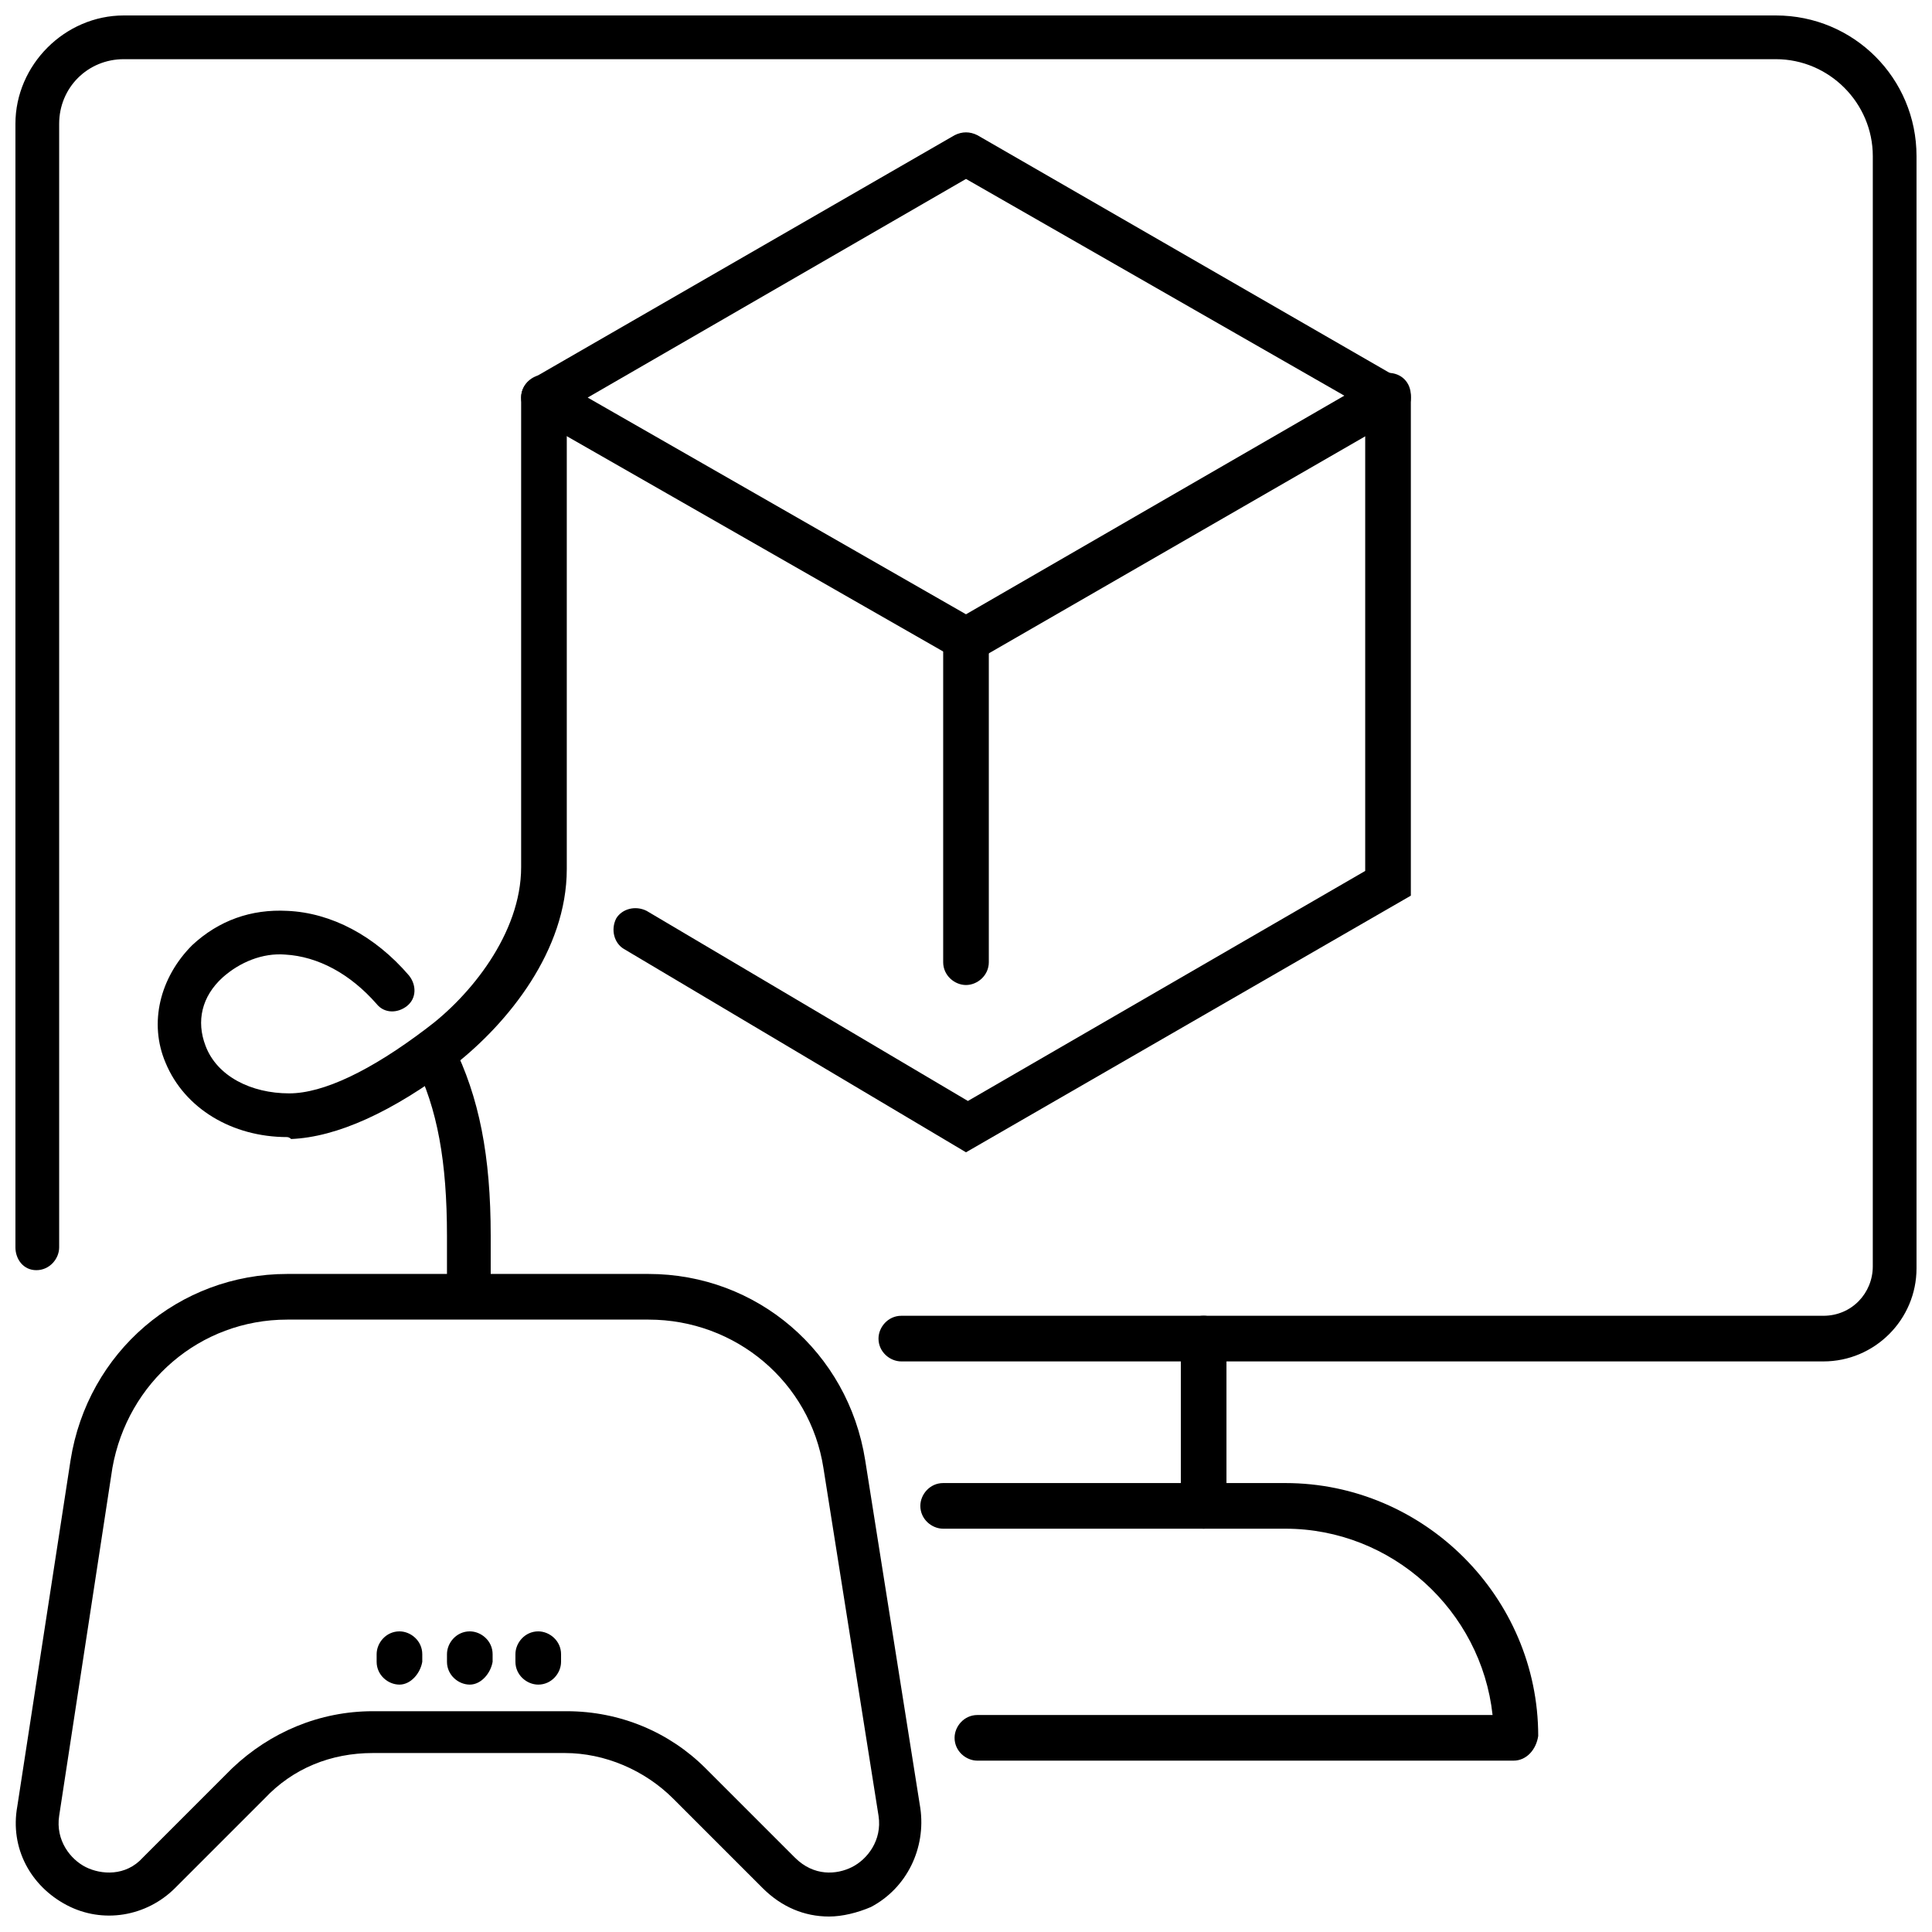<?xml version="1.0" encoding="UTF-8"?>
<!-- The Best Svg Icon site in the world: iconSvg.co, Visit us! https://iconsvg.co -->
<svg width="800px" height="800px" version="1.1" viewBox="144 144 512 512" xmlns="http://www.w3.org/2000/svg">
 <defs>
  <clipPath id="b">
   <path d="m148.09 481h240.91v170.9h-240.91z"/>
  </clipPath>
  <clipPath id="a">
   <path d="m148.09 148.09h503.81v356.91h-503.81z"/>
  </clipPath>
 </defs>
 <path d="m249.86 590.44c-3.023 0-6.047-2.519-6.047-6.047v-2.016c0-3.023 2.519-6.047 6.047-6.047 3.023 0 6.047 2.519 6.047 6.047v2.016c-0.504 3.023-3.023 6.047-6.047 6.047z"/>
 <path d="m268.5 590.44c-3.023 0-6.047-2.519-6.047-6.047v-2.016c0-3.023 2.519-6.047 6.047-6.047 3.023 0 6.047 2.519 6.047 6.047v2.016c-0.504 3.023-3.023 6.047-6.047 6.047z"/>
 <path d="m286.64 590.44c-3.023 0-6.047-2.519-6.047-6.047v-2.016c0-3.023 2.519-6.047 6.047-6.047 3.023 0 6.047 2.519 6.047 6.047v2.016c0 3.023-2.519 6.047-6.047 6.047z"/>
 <g clip-path="url(#b)">
  <path d="m363.72 651.9c-6.551 0-12.594-2.519-17.633-7.559l-23.68-23.68c-7.559-7.559-18.137-12.09-28.719-12.09h-50.883c-11.082 0-21.16 4.031-28.719 12.09l-23.68 23.68c-7.559 7.559-19.145 9.574-28.719 4.535-9.574-5.039-15.113-15.113-13.098-26.199l14.109-91.691c4.535-28.719 28.719-49.375 57.434-49.375h95.723c28.719 0 52.898 20.656 57.434 49.375l14.609 92.195c1.512 10.578-3.527 21.16-13.098 26.199-3.523 1.512-7.555 2.519-11.082 2.519zm-120.91-54.41h51.387c14.105 0 27.207 5.543 36.777 15.113l23.68 23.68c5.039 5.039 11.082 4.535 15.113 2.519 4.031-2.016 8.062-7.055 7.055-13.602l-14.609-92.195c-3.527-22.672-23.176-39.297-46.352-39.297h-95.723c-23.176 0-42.32 16.625-46.352 39.297l-14.105 92.195c-1.008 6.547 3.023 11.586 7.055 13.602 4.031 2.016 10.578 2.519 15.113-2.519l23.68-23.68c10.078-9.57 23.176-15.113 37.281-15.113z"/>
 </g>
 <path d="m400 319.39c-1.008 0-2.016-0.504-3.023-1.008l-111.85-63.984c-2.016-1.008-3.023-3.023-3.023-5.039s1.008-4.031 3.023-5.039l111.85-64.488c2.016-1.008 4.031-1.008 6.047 0l111.85 64.488c2.016 1.008 3.023 3.023 3.023 5.039s-1.008 4.031-3.023 5.039l-111.85 64.488c-1.004 0.504-2.012 0.504-3.019 0.504zm-100.26-70.031 100.26 57.434 100.26-57.938-100.26-57.434z"/>
 <path d="m400 449.37-90.688-53.906c-2.519-1.512-3.527-5.039-2.016-8.062 1.512-2.519 5.039-3.527 8.062-2.016l85.145 50.383 105.29-60.961v-125.95c0-3.023 2.519-6.047 6.047-6.047s6.047 2.519 6.047 6.047v132.5z"/>
 <path d="m400 405.04c-3.023 0-6.047-2.519-6.047-6.047v-85.648c0-3.023 2.519-6.047 6.047-6.047s6.047 2.519 6.047 6.047v85.648c-0.004 3.527-3.027 6.047-6.047 6.047z"/>
 <g clip-path="url(#a)">
  <path d="m627.21 504.79h-244.35c-3.023 0-6.047-2.519-6.047-6.047 0-3.023 2.519-6.047 6.047-6.047h244.35c7.559 0 13.098-6.047 13.098-13.098l0.004-294.22c0-14.105-11.586-25.695-25.695-25.695h-437.81c-9.574 0-17.129 7.559-17.129 17.129v297.75c0 3.023-2.519 6.047-6.047 6.047-3.527 0.004-5.543-3.019-5.543-6.043v-297.75c0-15.621 13.098-28.719 28.719-28.719h437.81c20.656 0 37.281 16.625 37.281 37.281v294.73c0 13.602-11.082 24.684-24.688 24.684z"/>
 </g>
 <path d="m462.98 549.12c-3.023 0-6.047-2.519-6.047-6.047v-44.336c0-3.023 2.519-6.047 6.047-6.047 3.023 0 6.047 2.519 6.047 6.047v44.336c-0.508 3.527-3.027 6.047-6.047 6.047z"/>
 <path d="m545.09 610.59h-142.07c-3.023 0-6.047-2.519-6.047-6.047 0-3.023 2.519-6.047 6.047-6.047h136.53c-3.023-27.711-26.703-49.375-54.914-49.375h-90.688c-3.023 0-6.047-2.519-6.047-6.047 0-3.023 2.519-6.047 6.047-6.047h90.688c36.777 0 67.008 30.23 67.008 67.008-0.504 3.531-3.023 6.555-6.551 6.555z"/>
 <path d="m220.14 445.34c-14.609 0-27.207-7.559-32.242-19.648-4.535-10.578-1.512-22.672 7.055-31.234 7.055-6.551 15.617-9.574 25.191-9.07 11.586 0.504 23.176 6.551 32.242 17.129 2.016 2.519 2.016 6.047-0.504 8.062-2.519 2.016-6.047 2.016-8.062-0.504-7.055-8.062-15.617-12.594-24.184-13.098-6.047-0.504-12.09 2.016-16.625 6.047-5.543 5.039-7.055 11.586-4.535 18.137 3.023 8.062 12.09 12.594 22.168 12.594 9.07 0 21.664-6.047 36.273-17.129 11.586-8.566 25.191-25.191 25.191-42.824v-124.44c0-3.023 2.519-6.047 6.047-6.047 3.023 0 6.047 2.519 6.047 6.047v124.95c0 21.664-15.617 40.809-29.727 51.891-16.625 12.594-31.234 19.145-43.328 19.648-0.504-0.504-1.008-0.504-1.008-0.504z"/>
 <path d="m268.5 493.2c-3.023 0-6.047-2.519-6.047-6.047v-15.617c0-19.648-2.519-33.754-8.566-45.848-1.512-3.023 0-6.551 2.519-7.559 3.023-1.512 6.551 0 7.559 2.519 7.055 14.105 10.078 29.727 10.078 50.883v15.617c0 3.531-2.519 6.051-5.543 6.051z"/>
</svg>